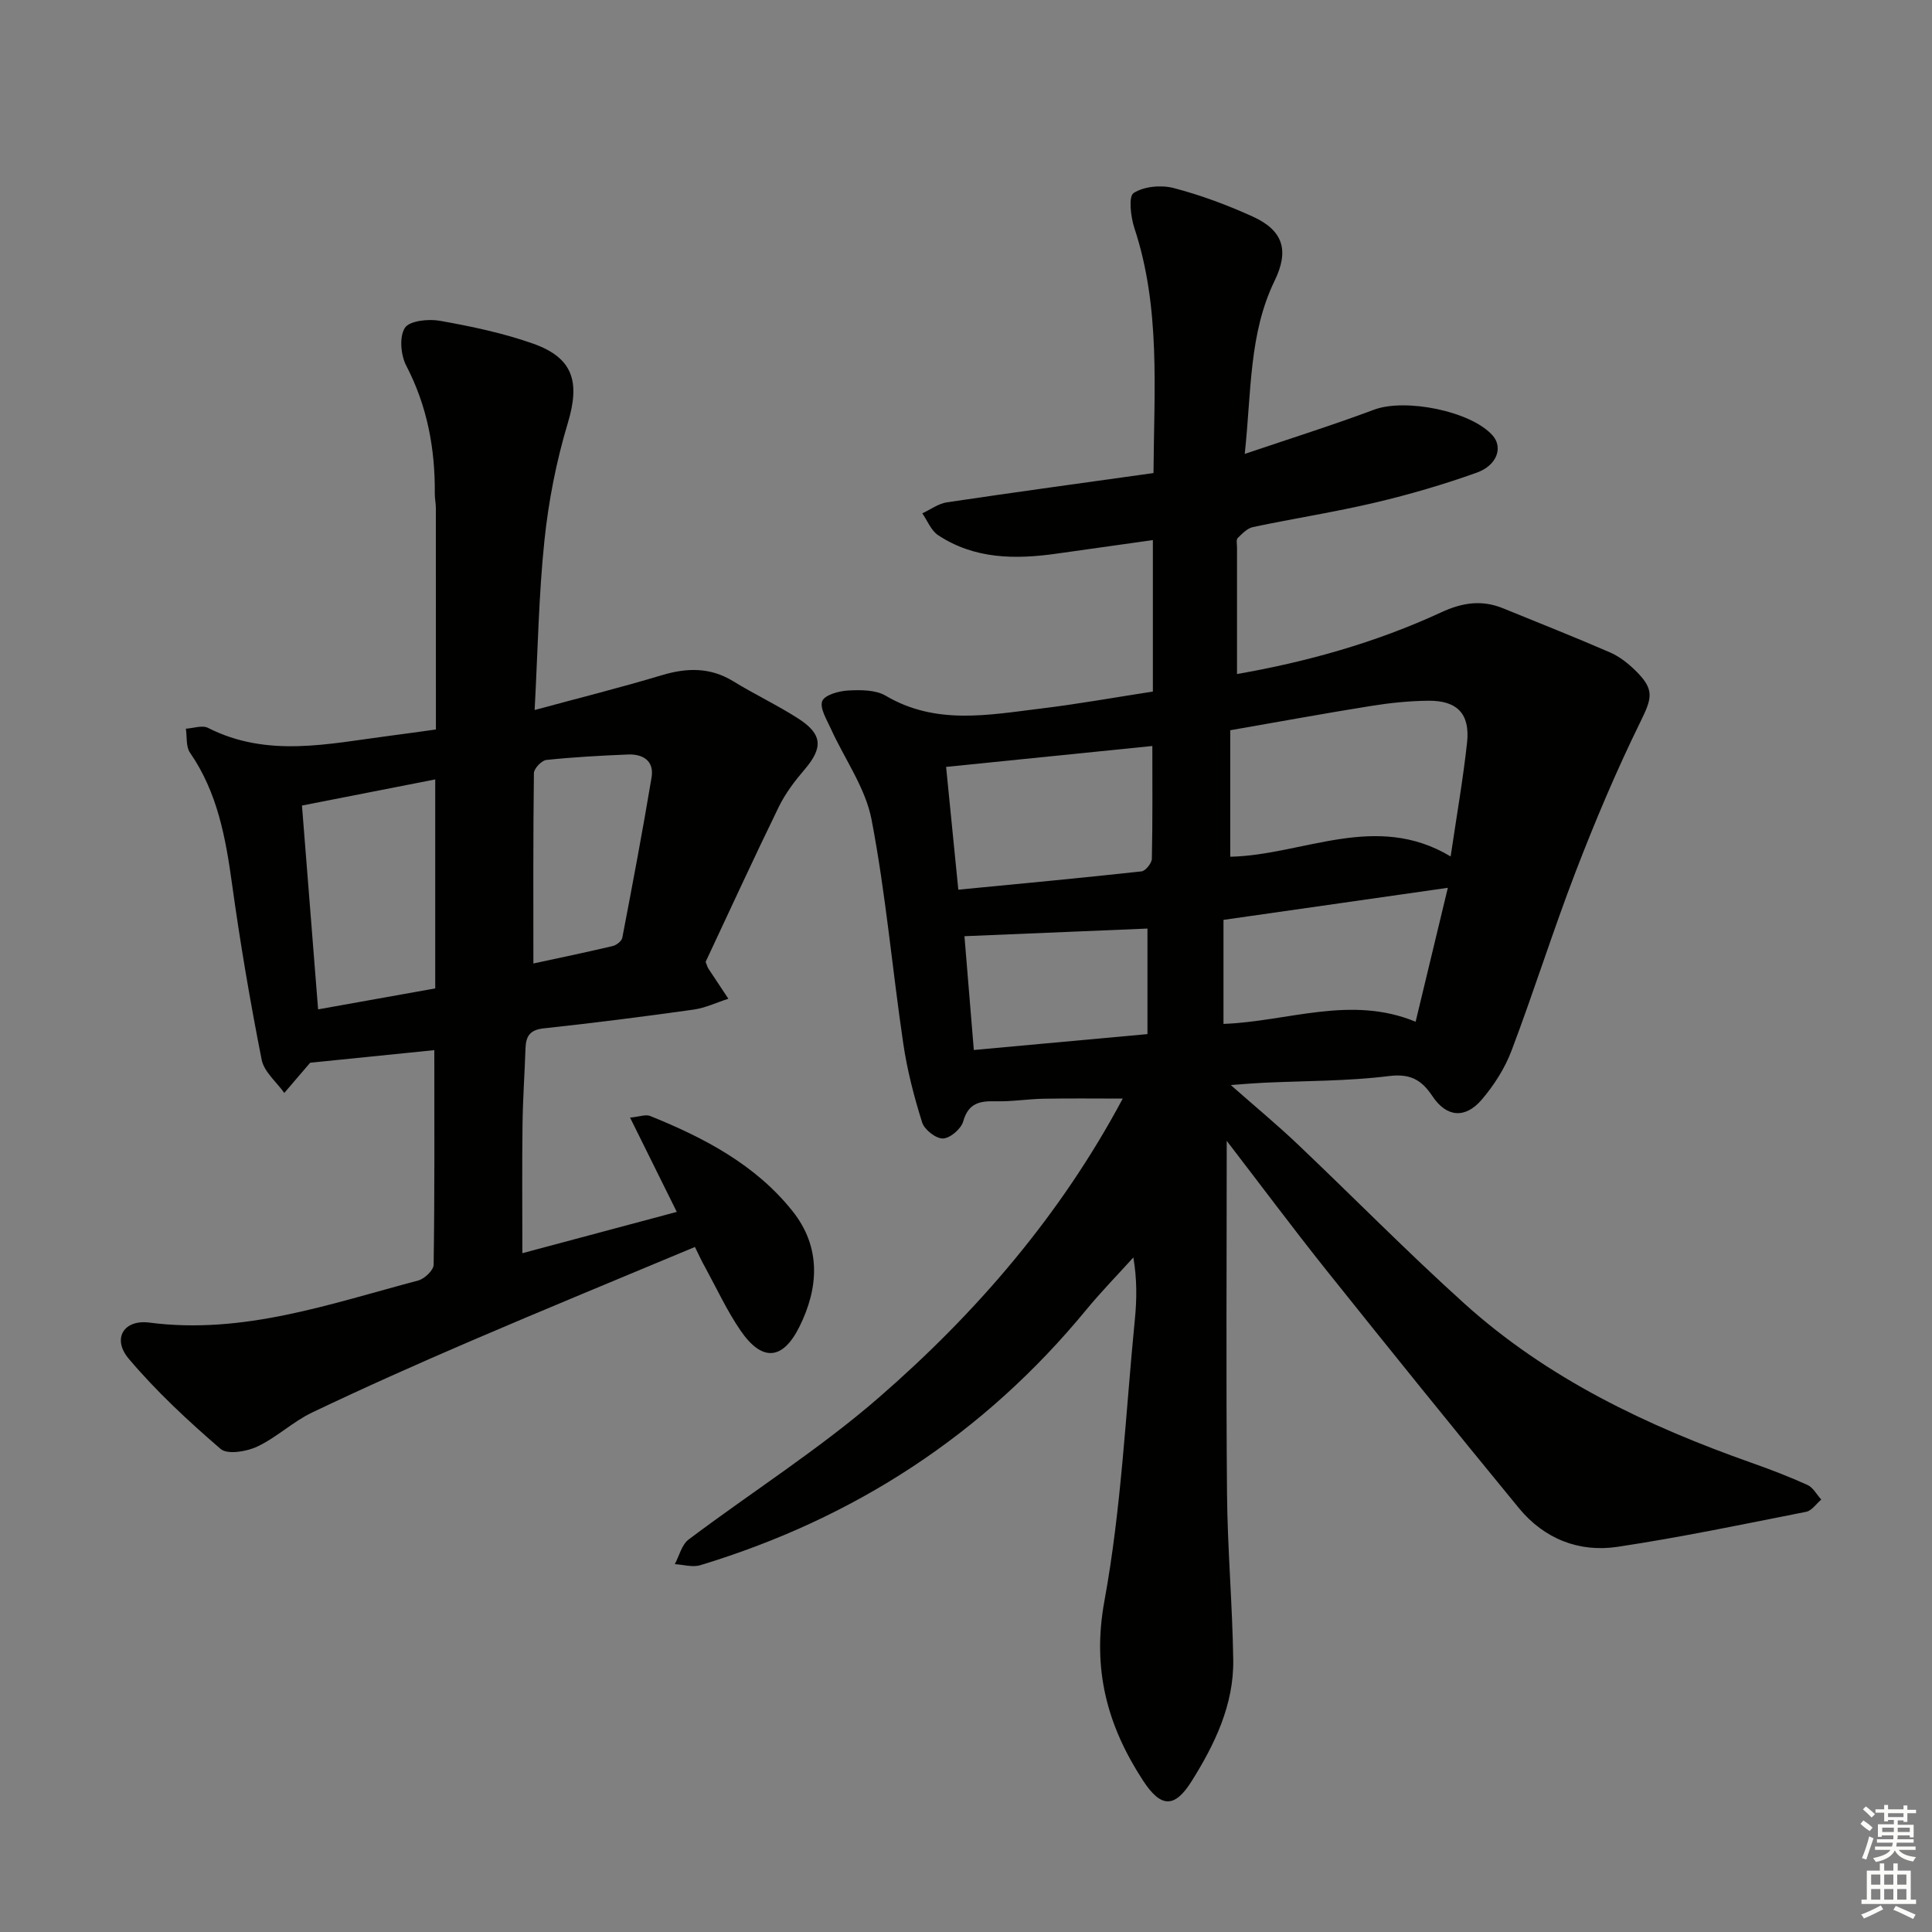 <svg enable-background="new 0 0 400 400" viewBox="0 0 400 400" xmlns="http://www.w3.org/2000/svg"><rect x="0" y="0" width="400" height="400" fill="#808080" stroke="none"/><path d="m253.98 236.2c0 24.47-.15 48.75.06 73.03.1 11.48 1.12 22.94 1.29 34.42.14 9.29-3.84 17.51-8.61 25.12-3.57 5.7-6.4 5.49-10.08-.14-7.39-11.34-10.58-23.02-7.98-37.19 3.52-19.2 4.39-38.89 6.31-58.38.4-4.07.45-8.18-.32-12.72-3.25 3.6-6.65 7.07-9.73 10.81-21.24 25.83-48.04 43.24-79.94 52.91-1.59.48-3.51-.12-5.27-.22.93-1.73 1.43-4.02 2.85-5.09 13.14-9.89 27.15-18.75 39.52-29.51 20.15-17.53 37.51-37.68 50.37-61.79-5.61 0-11-.07-16.38.03-3.32.06-6.64.62-9.95.53s-5.63.38-6.7 4.17c-.43 1.54-2.7 3.49-4.19 3.53-1.45.05-3.84-1.82-4.31-3.32-1.68-5.34-3.1-10.82-3.91-16.35-2.28-15.44-3.63-31.04-6.56-46.34-1.26-6.58-5.59-12.55-8.44-18.85-.84-1.87-2.34-4.26-1.77-5.7.51-1.28 3.46-2.09 5.38-2.19 2.59-.14 5.67-.15 7.77 1.09 10.33 6.1 21.2 3.98 32.01 2.66 7.71-.93 15.36-2.31 23.29-3.53 0-10.23 0-20.33 0-31.36-6.71.94-13.34 1.87-19.96 2.81-8.57 1.21-16.99 1.15-24.52-3.84-1.45-.96-2.19-2.98-3.26-4.51 1.7-.78 3.33-2.02 5.11-2.28 14.09-2.1 28.21-4.02 42.76-6.06.11-17.29 1.5-34.22-3.96-50.73-.76-2.31-1.25-6.55-.15-7.25 2.14-1.38 5.69-1.7 8.28-1.03 5.59 1.46 11.09 3.51 16.36 5.9 6.38 2.9 7.57 7.06 4.55 13.29-5.33 10.97-4.79 22.86-6.19 35.86 9.62-3.26 18.29-5.98 26.78-9.16 6.45-2.41 20.09.28 24.55 5.35 2.15 2.44.96 6.16-3.3 7.69-6.85 2.45-13.88 4.51-20.96 6.18-8.38 1.98-16.92 3.3-25.35 5.08-1.18.25-2.26 1.36-3.18 2.28-.35.35-.14 1.28-.14 1.95-.01 8.61 0 17.21 0 26.2 14.36-2.5 28.68-6.48 42.25-12.76 4.44-2.06 8.45-2.64 12.88-.83 7.38 3.02 14.8 5.94 22.11 9.12 1.93.84 3.72 2.25 5.24 3.74 4.09 4.01 3.44 5.73.95 10.81-4.94 10.07-9.31 20.44-13.34 30.91-4.7 12.22-8.62 24.75-13.26 37-1.38 3.65-3.63 7.17-6.18 10.15-3.44 4.01-7.31 3.6-10.19-.74-2.24-3.36-4.56-4.72-9.02-4.16-8.56 1.06-17.26.98-25.91 1.38-1.93.09-3.86.26-6.83.47 5.15 4.54 9.59 8.21 13.76 12.17 11.59 11 22.8 22.43 34.67 33.13 17.21 15.51 37.75 25.27 59.4 32.92 3.91 1.38 7.8 2.87 11.57 4.58 1.17.53 1.92 1.99 2.86 3.03-1.03.87-1.96 2.3-3.12 2.53-12.98 2.57-25.95 5.28-39.03 7.25-8.03 1.21-15.24-1.67-20.47-8.04-13.41-16.33-26.7-32.78-39.89-49.29-7.02-8.81-13.77-17.87-20.58-26.72zm.73-58.82c15.13-.35 30.12-9.38 45.63-.06 1.26-8.53 2.58-16.03 3.4-23.58.64-5.94-2.02-8.72-8.03-8.66-3.96.04-7.95.45-11.86 1.08-9.58 1.53-19.12 3.29-29.14 5.03zm-56.3 6.82c12.91-1.25 25.43-2.42 37.93-3.79.83-.09 2.12-1.7 2.14-2.62.17-7.78.1-15.57.1-23.34-14.17 1.44-28.15 2.85-42.7 4.33.82 8.33 1.62 16.37 2.53 25.42zm54.9 6.25v21.54c13.4-.51 26.34-6.01 39.78-.45 2.3-9.55 4.39-18.28 6.67-27.73-15.88 2.27-30.92 4.42-46.45 6.64zm-51.69 26.94c12.34-1.13 24.14-2.21 35.95-3.29 0-7.68 0-14.59 0-21.85-12.7.53-25.14 1.05-37.89 1.58.6 7.27 1.23 14.97 1.94 23.56z" fill="#010100"/><path d="m143.88 258.17c-15.65 6.55-31.14 12.91-46.52 19.52-10.99 4.72-21.91 9.59-32.71 14.74-4.01 1.91-7.37 5.18-11.39 7.07-2.2 1.04-6.17 1.7-7.58.49-6.73-5.8-13.31-11.91-19.03-18.68-3.49-4.14-1.04-8.17 4.28-7.48 19.44 2.53 37.41-3.89 55.64-8.71 1.32-.35 3.2-2.13 3.21-3.27.22-14.81.14-29.62.14-44.43-8.54.87-16.72 1.7-25.73 2.61.53-.44.26-.27.06-.04-1.8 2.09-3.59 4.19-5.39 6.29-1.62-2.28-4.2-4.38-4.69-6.89-2.38-12.04-4.44-24.15-6.12-36.3-1.33-9.64-3.02-19.02-8.71-27.25-.87-1.26-.6-3.29-.86-4.97 1.54-.09 3.39-.78 4.59-.17 12.32 6.26 24.98 3.27 37.6 1.64 3.27-.42 6.53-.89 9.58-1.31 0-15.59 0-30.72-.01-45.84 0-.99-.23-1.99-.22-2.98.08-9.29-1.55-18.12-5.91-26.5-1.14-2.19-1.47-5.96-.29-7.82.94-1.48 4.86-1.9 7.23-1.48 6.51 1.16 13.06 2.53 19.28 4.72 8.42 2.97 9.78 7.99 7.22 16.49-2.37 7.88-3.98 16.1-4.83 24.28-1.19 11.37-1.37 22.84-2.03 35.1 9.44-2.56 17.93-4.68 26.31-7.2 5.23-1.57 10.05-1.68 14.85 1.27 4.39 2.7 9.08 4.91 13.41 7.69 5.06 3.25 5.17 6.06 1.32 10.56-2.03 2.37-3.98 4.94-5.34 7.73-5.24 10.74-10.22 21.6-15.15 32.1.32.78.39 1.11.57 1.38 1.37 2.09 2.75 4.17 4.14 6.25-2.4.77-4.75 1.9-7.21 2.25-10.34 1.45-20.7 2.77-31.08 3.89-2.84.31-3.62 1.66-3.71 4.12-.18 5.32-.56 10.63-.62 15.95-.11 8.62-.03 17.24-.03 26.47 10.34-2.77 20.99-5.61 31.97-8.55-3.28-6.62-6.34-12.79-9.67-19.52 1.98-.19 3.24-.71 4.15-.34 11.2 4.52 21.84 10.09 29.5 19.72 5.89 7.41 5.47 15.78 1.39 23.96-3.46 6.92-7.73 7.23-12.18.73-2.8-4.09-4.91-8.66-7.29-13.03-.74-1.29-1.34-2.63-2.14-4.26zm-81.36-91.39c1.13 14.23 2.22 28.02 3.34 42.2 8.56-1.53 16.17-2.89 24.25-4.34 0-14.63 0-28.8 0-43.27-9.23 1.81-18.27 3.58-27.59 5.41zm47.91 32.7c5.13-1.11 10.79-2.28 16.42-3.61.78-.18 1.85-1.02 1.99-1.71 2.12-11.05 4.21-22.11 6.06-33.2.57-3.41-1.75-4.87-4.88-4.75-5.64.23-11.29.54-16.9 1.13-.98.1-2.56 1.77-2.58 2.72-.17 13.13-.11 26.25-.11 39.42z" fill="#010100"/><g fill="#fbfcfa"><path d="m385.2 377.6.6-.7c.6.4 1.3.9 1.9 1.5l-.6.7c-.8-.5-1.4-1-1.9-1.5zm.3 7.1c.6-1.4 1.1-2.9 1.5-4.5.3.1.6.3.9.4-.5 1.4-1 2.9-1.5 4.4zm.2-10.1.6-.6c.7.5 1.3 1.1 1.9 1.6l-.7.7c-.6-.6-1.2-1.2-1.8-1.7zm8.4-.8h.8v.9h1.8v.7h-1.8v1.8h-.8v-.3h-1.2v.9h3.3v2.6h-.8v-.4h-2.5c0 .3 0 .6-.1.8h3.4v.7h-3.5c0 .3-.1.6-.1.8h4v.7h-3.5c.7.9 1.9 1.3 3.6 1.5-.2.2-.4.5-.6.9-1.9-.3-3.2-1.1-3.8-2.3-.5 1.1-1.8 2-3.9 2.4-.2-.3-.4-.5-.6-.8 1.9-.4 3.1-.9 3.6-1.7h-3.2v-.7h3.5c.1-.2.1-.5.2-.8h-3.3v-.7h3.4c0-.2 0-.5 0-.8h-2.4v.3h-.8v-2.6h3.3v-.9h-1.2v.3h-.8v-1.8h-1.8v-.7h1.8v-.9h.8v.9h3.2zm-4.4 5.5h2.4c0-.3 0-.6 0-.9h-2.4zm1.2-3.1h3.2v-.8h-3.2zm4.4 2.2h-2.4v.9h2.5v-.9z"/><path d="m389.2 385.8h.9v1.5h1.9v-1.5h.9v1.5h2.7v6h1.1v.9h-11.3v-.9h1.1v-6h2.7zm.2 8.7.5.8c-1.2.6-2.5 1.3-4 1.9-.2-.3-.3-.6-.6-.8 1.6-.6 3-1.3 4.1-1.9zm-2-4.3h1.9v-2.1h-1.9zm0 3.1h1.9v-2.2h-1.9zm2.7-3.1h1.9v-2.1h-1.9zm0 3.1h1.9v-2.2h-1.9zm2.4 1.3c1.4.6 2.7 1.2 4.1 1.8l-.5.9c-1.5-.7-2.8-1.4-4.1-1.9zm2.2-6.5h-1.9v2.1h1.9zm-1.9 5.2h1.9v-2.2h-1.9z"/></g></svg>